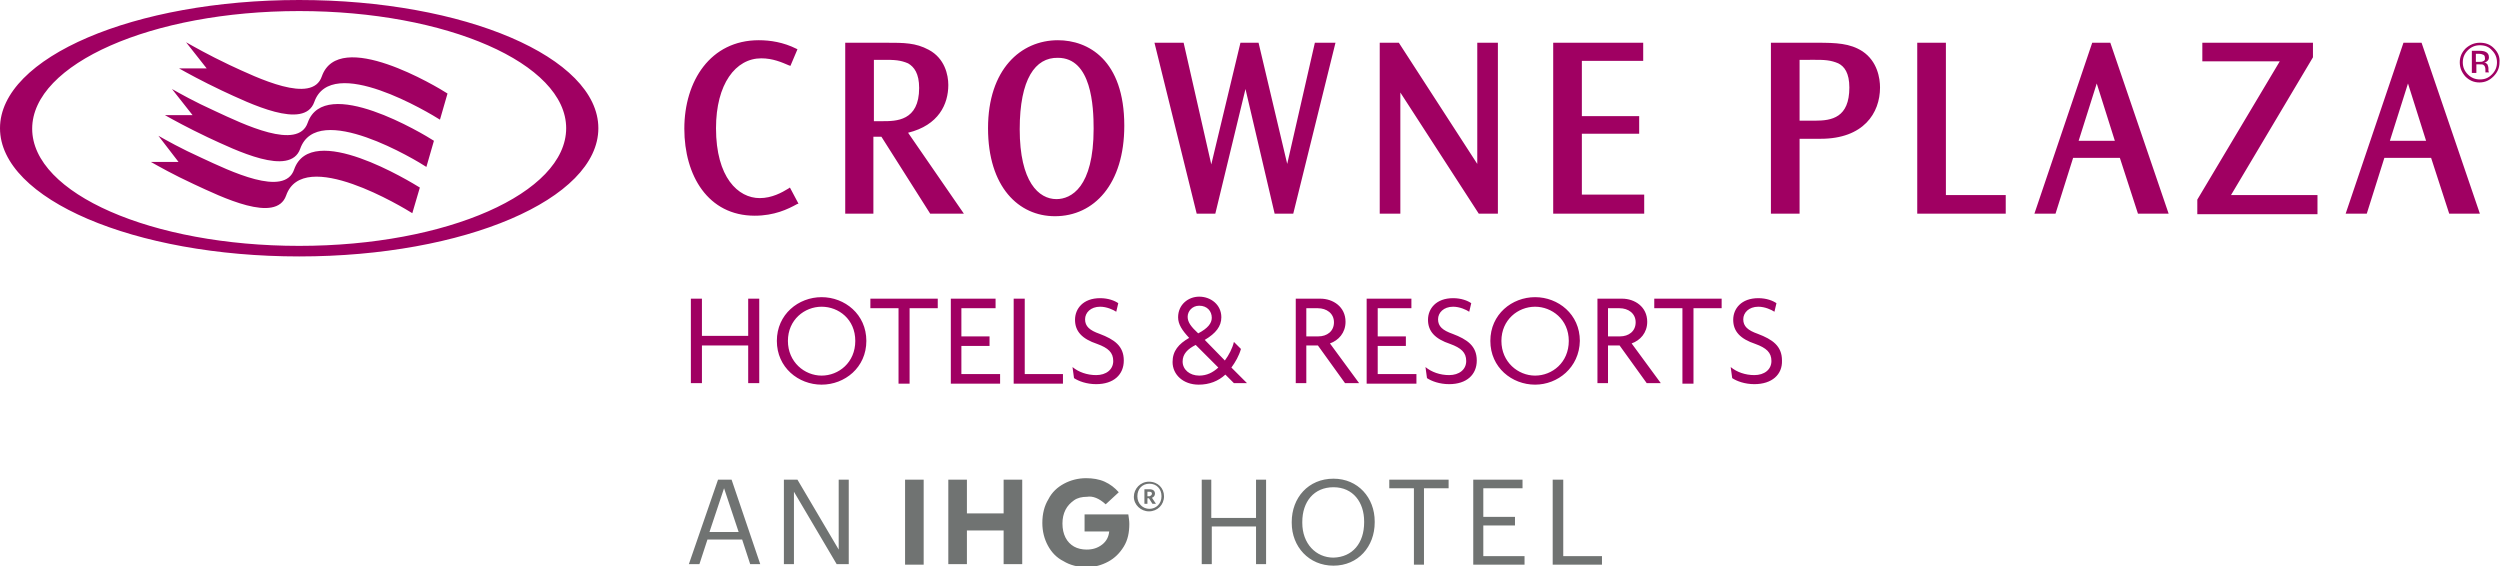 <?xml version="1.0" encoding="utf-8"?>
<!-- Generator: Adobe Illustrator 22.0.1, SVG Export Plug-In . SVG Version: 6.00 Build 0)  -->
<svg version="1.1" xmlns="http://www.w3.org/2000/svg" xmlns:xlink="http://www.w3.org/1999/xlink" x="0px" y="0px"
	 viewBox="0 0 497.2 112.6" style="enable-background:new 0 0 497.2 112.6;" xml:space="preserve">
<style type="text/css">
	.st0{fill:#707372;}
	.st1{fill:#A00062;}
</style>
<g id="Clear_space">
</g>
<g id="Tagline">
	<path class="st0" d="M238.9,95.4h2v7.6h8.9v-7.6h2v16.8h-2v-7.5H241v7.5h-2V95.4z M256.9,104v-0.2c0-4.8,3.3-8.6,8.3-8.6
		c4.9,0,8.2,3.8,8.2,8.5v0.2c0,4.8-3.3,8.6-8.2,8.6C260.3,112.5,256.9,108.7,256.9,104z M271.3,103.9v-0.2c0-3.8-2.2-6.8-6.1-6.8
		c-3.9,0-6.2,2.9-6.2,6.9v0.2c0,4.1,2.7,6.9,6.2,6.9C269,110.8,271.3,108,271.3,103.9z M281.2,97.1h-4.9v-1.7h11.8v1.7h-4.9v15.2h-2
		V97.1z M293,95.4h9.8v1.7h-7.8v5.7h6.3v1.7h-6.3v6.1h8.2v1.7H293V95.4z M308.9,95.4h2v15.2h7.7v1.7h-9.8V95.4z M142.8,95.4h2.7
		l5.7,16.8h-2l-1.6-4.9h-6.9l-1.6,4.9H137L142.8,95.4z M141.1,105.8h5.8l-2.9-8.7L141.1,105.8z M155.9,95.4h2.7l8.2,13.9V95.4h2
		v16.8h-2.4l-8.5-14.4v14.4h-2V95.4z M183.7,112.3h-3.7V95.4h3.7V112.3z M188.6,95.4h3.7v6.7h7.3v-6.7h3.7v16.8h-3.7v-6.7h-7.3v6.7
		h-3.7V95.4z M219.9,100.3l2.6-2.4c-0.8-0.9-1.7-1.6-2.8-2.1c-1.1-0.5-2.4-0.7-3.7-0.7c-1.6,0-3.1,0.4-4.4,1.1
		c-1.3,0.7-2.4,1.7-3.1,3.1c-0.8,1.3-1.2,2.9-1.2,4.7c0,1.7,0.4,3.2,1.1,4.5c0.7,1.3,1.7,2.4,3.1,3.1c1.3,0.8,2.9,1.2,4.6,1.2
		c1.6,0,3-0.4,4.3-1.1c1.3-0.7,2.3-1.7,3.1-3c0.8-1.3,1.1-2.8,1.1-4.5c0-0.6-0.1-1.2-0.2-1.9h-8.7v3.4h4.9c-0.1,1-0.5,1.9-1.4,2.6
		c-0.9,0.7-1.9,1-3.1,1c-0.9,0-1.8-0.2-2.5-0.6c-0.7-0.4-1.3-1-1.7-1.8c-0.4-0.8-0.6-1.7-0.6-2.8c0-1,0.2-1.9,0.6-2.7
		c0.4-0.8,1-1.4,1.7-1.9c0.7-0.5,1.6-0.7,2.6-0.7C217.3,98.6,218.6,99.1,219.9,100.3z M231.5,98.7c0,1.7-1.3,3-3,3
		c-1.6,0-3-1.3-3-2.9c0-1.6,1.3-3,3-3C230.3,95.8,231.5,97.1,231.5,98.7z M231,98.7c0-1.5-1-2.5-2.4-2.5s-2.4,1-2.4,2.5
		c0,1.5,1.1,2.5,2.4,2.5C229.9,101.2,231,100.2,231,98.7z M229.9,100.2h-0.7l-0.7-1.1h-0.3v1.1h-0.6v-2.9h1c0.7,0,1.1,0.3,1.1,0.9v0
		c0,0.4-0.3,0.7-0.6,0.8L229.9,100.2z M229.1,98.2c0-0.3-0.2-0.4-0.5-0.4h-0.4v0.9h0.4C228.9,98.6,229.1,98.4,229.1,98.2L229.1,98.2
		z"/>
</g>
<g id="Logo">
	<path class="st1" d="M202.8,25.7c0,10.5,3.8,13.9,7.3,13.9c2.9,0,7.4-2.3,7.4-14c0-4.4-0.4-14.1-7.1-14.1
		C205.9,11.4,202.8,15.7,202.8,25.7L202.8,25.7z M196.5,25.5c0-11.7,6.5-17.5,13.9-17.5c6,0,13.2,3.9,13.2,17c0,11.6-6,18-13.8,18
		C202.6,43,196.5,37.2,196.5,25.5L196.5,25.5z M235.4,8.5l5.5,24.2l5.8-24.2h3.6l5.7,24.1l5.5-24.1h4.1l-8.4,34h-3.7l-5.8-24.8
		l-6,24.8H238l-8.4-34H235.4z M278.2,8.5l15.6,24.1V8.5h4.1v34h-3.8l-15.6-24.1v24.1h-4.1v-34H278.2z M326.8,8.5v3.6h-12.2v11H326
		v3.5h-11.4v12.1H327v3.8h-18.1v-34H326.8z M173.8,12v12.1h1.7c2.7,0,7.3,0,7.3-6.6c0-2.9-1-4.2-2.2-4.9c-0.7-0.3-1.4-0.5-2.2-0.6
		c-0.8-0.1-1.7-0.1-2.5-0.1H173.8z M176.2,8.5c3.6,0,5.9,0,8.5,1.4c3.2,1.7,3.9,5,3.9,7c0,3.8-1.9,8-8,9.5l11.1,16.1h-6.7l-9.7-15.3
		h-1.6v15.3h-5.6v-34H176.2z M495.6,10c0.7,0.7,1,1.5,1,2.4c0,0.9-0.3,1.7-1,2.4c-0.7,0.7-1.4,1-2.4,1c-0.9,0-1.7-0.3-2.4-1
		c-0.7-0.7-1-1.5-1-2.4c0-0.9,0.3-1.7,1-2.4c0.7-0.7,1.5-1,2.4-1C494.2,9,495,9.3,495.6,10 M496,9.6c-0.8-0.8-1.7-1.1-2.8-1.1
		c-1.1,0-2,0.4-2.8,1.1c-0.8,0.8-1.2,1.7-1.2,2.8c0,1.1,0.4,2,1.1,2.8c0.8,0.8,1.7,1.2,2.8,1.2c1.1,0,2-0.4,2.8-1.2
		c0.8-0.8,1.2-1.7,1.2-2.8C497.2,11.3,496.8,10.4,496,9.6 M493.8,12.2c-0.2,0.1-0.4,0.1-0.7,0.1h-0.7v-1.6h0.6
		c0.4,0,0.7,0.1,0.9,0.2c0.2,0.1,0.3,0.3,0.3,0.6C494.3,11.9,494.1,12.1,493.8,12.2 M491.7,14.5h0.8v-1.7h0.6c0.4,0,0.7,0,0.8,0.1
		c0.3,0.2,0.4,0.5,0.4,1v0.3l0,0.2h0.7c0-0.1-0.1-0.2-0.1-0.3c0-0.1,0-0.2,0-0.3v-0.3c0-0.2-0.1-0.4-0.2-0.7
		c-0.2-0.2-0.4-0.4-0.7-0.4c0.3,0,0.5-0.1,0.6-0.2c0.3-0.2,0.4-0.5,0.4-0.8c0-0.5-0.2-0.9-0.7-1.1c-0.2-0.1-0.6-0.2-1.2-0.2h-1.5
		V14.5z M475.3,28h7.2l-3.6-11.4L475.3,28z M481.6,8.5l11.6,34h-6.1l-3.6-11.1h-9.3l-3.5,11.1h-4.2l11.5-34H481.6z M357.9,12V24h3.1
		c3.3,0,6.8-0.6,6.8-6.6c0-2.9-1-4.2-2.2-4.8c-0.7-0.3-1.4-0.5-2.2-0.6c-0.8-0.1-1.6-0.1-2.4-0.1H357.9z M361.3,8.5
		c3.9,0,6.6,0.1,9.1,1.7c3,2,3.5,5.4,3.5,7.2c0,5.1-3.3,10.2-11.8,10.2h-4.2v14.9h-5.7v-34H361.3z M387,8.5v30.3h11.9v3.7h-17.6v-34
		H387z M413.4,28h7.2l-3.6-11.4L413.4,28z M419.7,8.5l11.6,34h-6.1l-3.6-11.1h-9.3l-3.5,11.1h-4.2l11.5-34H419.7z M460,8.5v2.9
		l-16.3,27.4h17.2v3.8H437v-2.9l16.4-27.5H438V8.5H460z M148.8,76.2v-7.5h-9.2v7.5h-2.2V59.4h2.2v7.4h9.2v-7.4h2.2v16.8H148.8z
		 M163.4,76.5c-4.6,0-8.9-3.4-8.9-8.7c0-5.3,4.3-8.7,8.9-8.7c4.6,0,8.9,3.4,8.9,8.7C172.3,73.1,168,76.5,163.4,76.5z M163.4,61
		c-3.4,0-6.7,2.6-6.7,6.8s3.3,6.9,6.7,6.9c3.4,0,6.7-2.6,6.7-6.9S166.8,61,163.4,61z M180.9,61.3v15h-2.2v-15h-5.6v-1.9h13.4v1.9
		H180.9z M189.1,76.2V59.4h8.9v1.9h-6.8v5.6h5.6v1.9h-5.6v5.6h7.7v1.9H189.1z M201.6,76.2V59.4h2.2v15h7.6v1.9H201.6z M218,76.4
		c-1.9,0-3.5-0.6-4.4-1.2l-0.3-2.2c1.2,1,2.9,1.6,4.7,1.6c2,0,3.4-1.1,3.4-2.8c0-1.7-1-2.6-3.2-3.4c-3-1-4.4-2.5-4.4-4.8
		c0-2.2,1.6-4.3,5-4.3c1.6,0,2.9,0.5,3.6,1l-0.4,1.7c-0.6-0.4-1.9-1-3.2-1c-1.9,0-3,1.2-3,2.5c0,1.4,0.9,2.2,2.9,2.9
		c2.9,1.1,4.8,2.4,4.8,5.3C223.5,74.5,221.5,76.4,218,76.4z M245.4,76.2l-1.7-1.7c-1.4,1.3-3.2,2-5.3,2c-3.1,0-5.2-2-5.2-4.5
		c0-2.2,1.2-3.6,3.3-4.8c-1.4-1.5-2.2-2.7-2.2-4.1c0-2.5,2-4.1,4.2-4.1c2.3,0,4.4,1.6,4.4,4.1c0,1.8-1.1,3.2-3.3,4.5l4,4.1
		c0.8-1.1,1.5-2.4,1.8-3.7l1.4,1.4c-0.4,1.4-1.1,2.6-1.9,3.7l3.1,3.1H245.4z M237.8,68.6c-1.6,0.8-2.6,1.8-2.6,3.3
		c0,1.6,1.4,2.8,3.3,2.8c1.5,0,2.7-0.6,3.8-1.6L237.8,68.6z M238.5,60.8c-1.4,0-2.3,1.1-2.3,2.2c0,1.1,0.7,2,2.1,3.3
		c1.9-1,2.7-2,2.7-3.1C241,61.9,240.1,60.8,238.5,60.8z M267.5,76.2l-5.4-7.5h-2.3v7.5h-2.1V59.4h4.9c2.5,0,5,1.6,5,4.6
		c0,2.2-1.4,3.7-3.1,4.3l5.8,7.9H267.5z M262.1,61.3h-2.3v5.6h2.4c1.7,0,3.1-1,3.1-2.8C265.3,62.3,263.8,61.3,262.1,61.3z
		 M271.8,76.2V59.4h8.9v1.9H274v5.6h5.6v1.9H274v5.6h7.7v1.9H271.8z M288.2,76.4c-1.9,0-3.5-0.6-4.4-1.2l-0.3-2.2
		c1.2,1,2.9,1.6,4.7,1.6c2,0,3.4-1.1,3.4-2.8c0-1.7-1-2.6-3.2-3.4c-3-1-4.4-2.5-4.4-4.8c0-2.2,1.6-4.3,5-4.3c1.6,0,2.9,0.5,3.6,1
		l-0.4,1.7c-0.6-0.4-1.9-1-3.2-1c-1.9,0-3,1.2-3,2.5c0,1.4,0.9,2.2,2.9,2.9c2.9,1.1,4.8,2.4,4.8,5.3
		C293.7,74.5,291.7,76.4,288.2,76.4z M305.3,76.5c-4.6,0-8.9-3.4-8.9-8.7c0-5.3,4.3-8.7,8.9-8.7c4.6,0,8.9,3.4,8.9,8.7
		C314.1,73.1,309.8,76.5,305.3,76.5z M305.3,61c-3.4,0-6.7,2.6-6.7,6.8s3.3,6.9,6.7,6.9c3.4,0,6.7-2.6,6.7-6.9S308.6,61,305.3,61z
		 M327.5,76.2l-5.4-7.5h-2.3v7.5h-2.1V59.4h4.9c2.5,0,5,1.6,5,4.6c0,2.2-1.4,3.7-3.1,4.3l5.8,7.9H327.5z M322.1,61.3h-2.3v5.6h2.4
		c1.7,0,3.1-1,3.1-2.8C325.3,62.3,323.8,61.3,322.1,61.3z M336.8,61.3v15h-2.2v-15H329v-1.9h13.4v1.9H336.8z M348.9,76.4
		c-1.9,0-3.5-0.6-4.4-1.2l-0.3-2.2c1.2,1,2.9,1.6,4.7,1.6c2,0,3.4-1.1,3.4-2.8c0-1.7-1-2.6-3.2-3.4c-3-1-4.4-2.5-4.4-4.8
		c0-2.2,1.6-4.3,5-4.3c1.6,0,2.9,0.5,3.6,1l-0.4,1.7c-0.6-0.4-1.9-1-3.2-1c-1.9,0-3,1.2-3,2.5c0,1.4,0.9,2.2,2.9,2.9
		c2.9,1.1,4.8,2.4,4.8,5.3C354.5,74.5,352.4,76.4,348.9,76.4z M89,18.6l-1.5,5.2c-1.9-1.2-21.6-13.2-25-3.5
		c-2,5.6-12.8,0.3-18.4-2.3c-4-1.9-6.9-3.5-8.5-4.4h5.5L37,8.4c1.6,0.9,4.4,2.5,8.6,4.5c5.6,2.6,16.5,7.9,18.4,2.3
		C67.4,5.5,87,17.3,89,18.6z M86.3,28l-1.5,5.2C83,32,63.1,19.9,59.7,29.6c-2,5.6-12.8,0.3-18.4-2.3c-4-1.9-6.9-3.5-8.5-4.4h5.5
		l-4.1-5.2c1.6,0.9,4.4,2.5,8.6,4.4c5.6,2.6,16.5,7.9,18.4,2.3C64.6,14.8,84.3,26.7,86.3,28z M83.5,37.3L82,42.4
		c-1.6-1-21.7-13.3-25.1-3.5c-2,5.6-12.8,0.3-18.4-2.3c-4.1-1.9-6.9-3.5-8.5-4.4h5.5L31.5,27c1.6,0.9,4.4,2.5,8.6,4.4
		c5.6,2.6,16.5,7.9,18.4,2.3C61.9,24,81.7,36.2,83.5,37.3z M59.5,0C26.7,0,0,11.4,0,25.5S26.7,51,59.5,51
		c32.9,0,59.5-11.4,59.5-25.5S92.4,0,59.5,0z M59.5,48.9c-29.3,0-53.1-10.4-53.1-23.3S30.2,2.2,59.5,2.2c29.3,0,53.1,10.4,53.1,23.3
		S88.9,48.9,59.5,48.9z M157.2,13.1l-0.3-0.1c-1.4-0.6-3.2-1.4-5.5-1.4c-5.1,0-9,5.1-9,13.9c0,9.8,4.4,13.9,8.7,13.9
		c2.4,0,4.4-1.1,5.7-1.9l0.3-0.2l1.7,3.2l-0.3,0.1c-1.8,1-4.5,2.3-8.4,2.3c-9.3,0-14-8-14-17.3c0-9.5,5.2-17.6,14.8-17.6
		c2.3,0,4.9,0.4,7.5,1.7l0.2,0.1L157.2,13.1z"/>
</g>
</svg>
